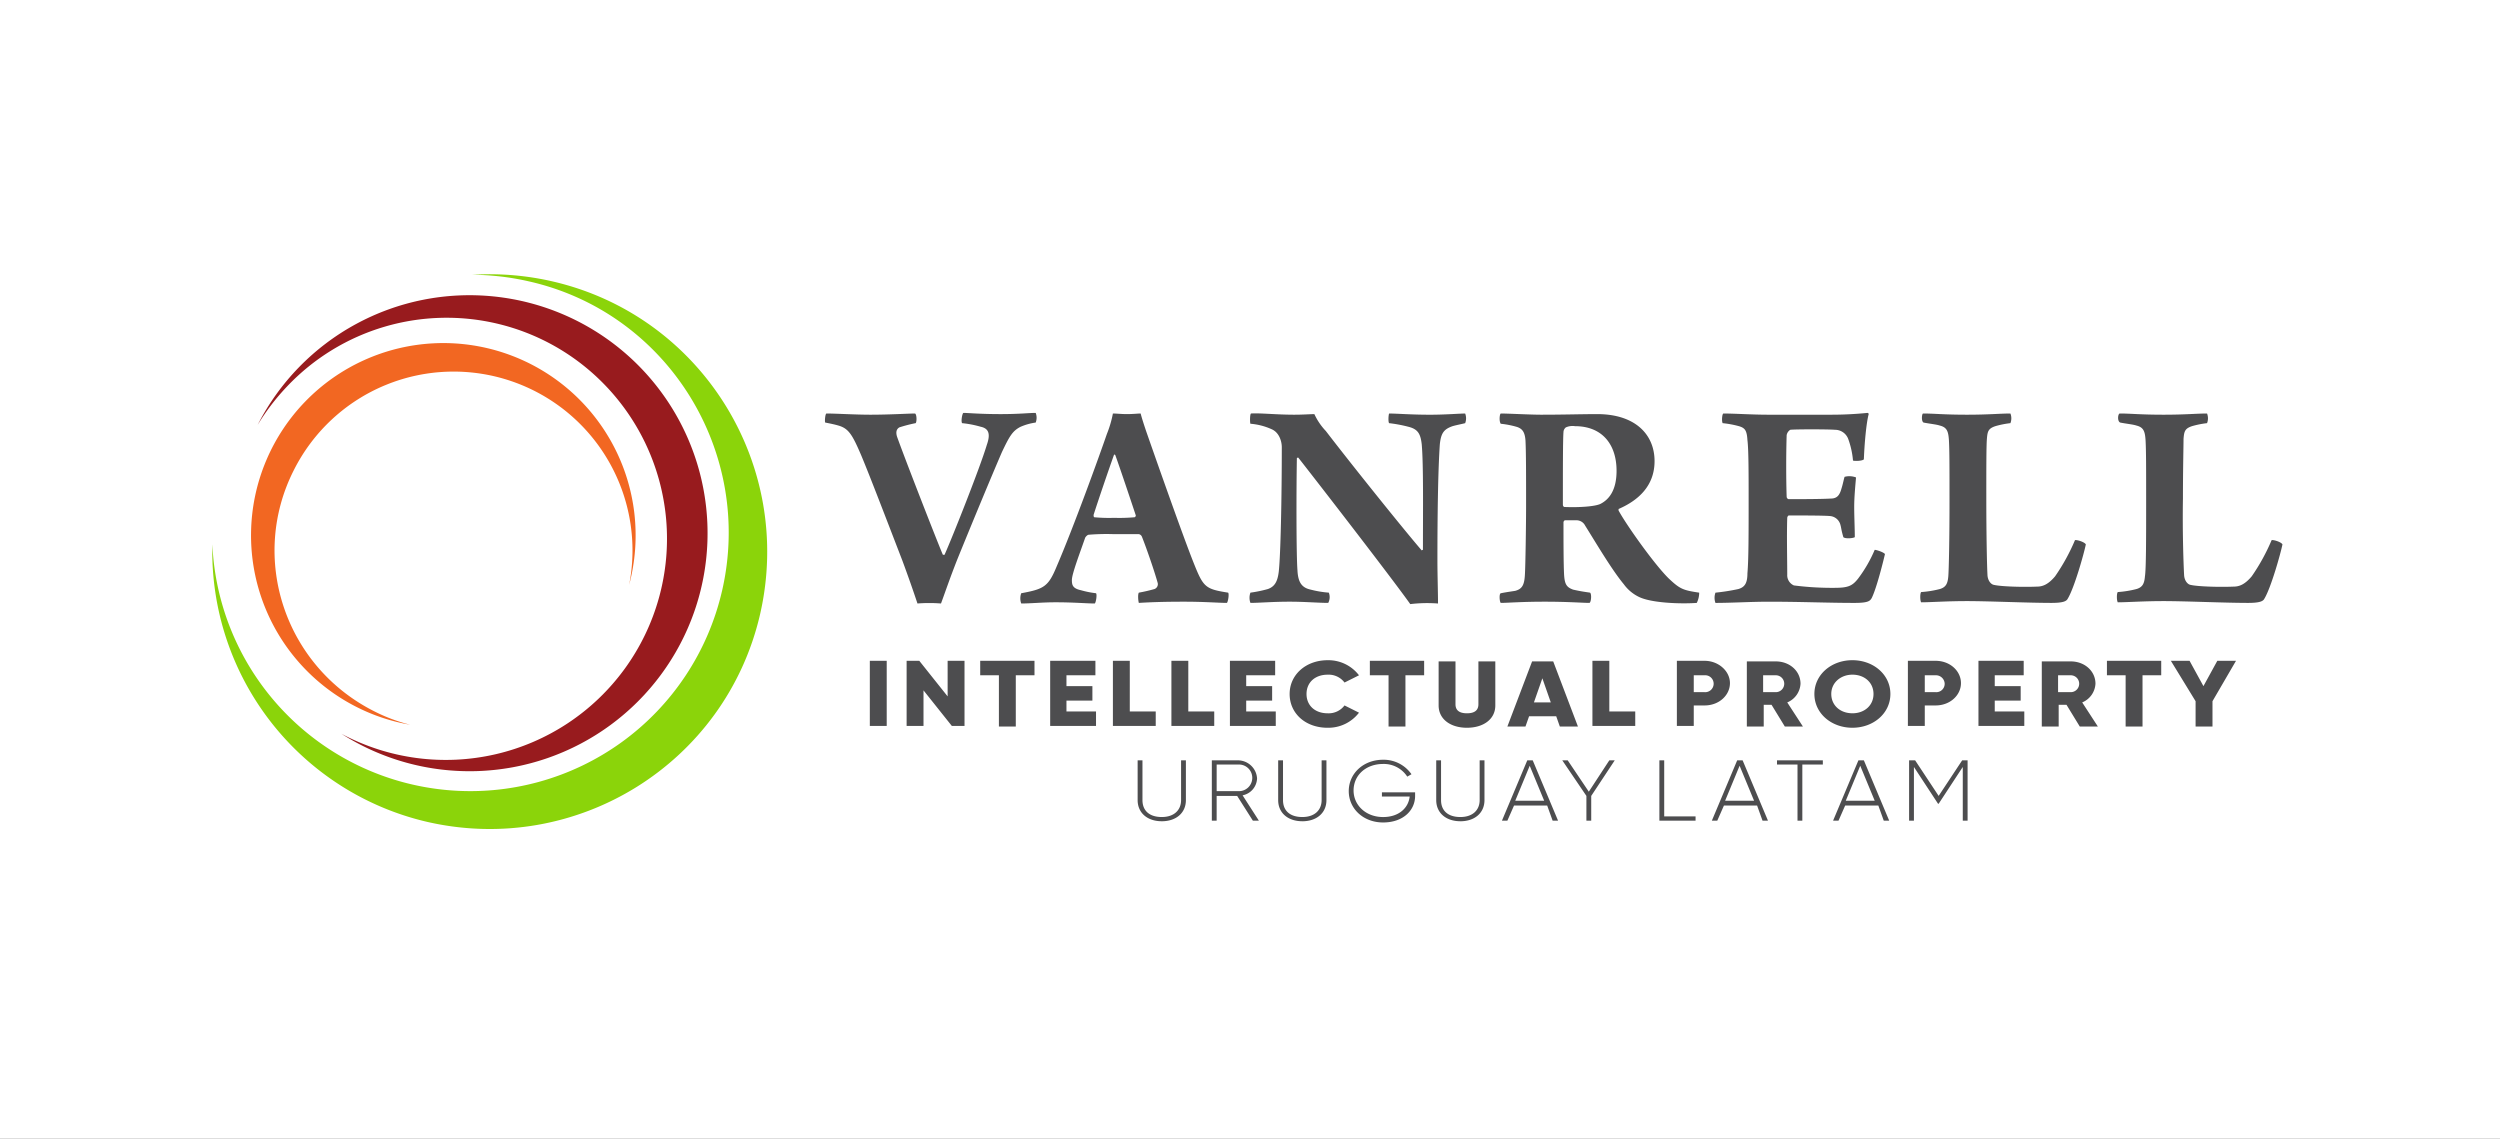 <svg xmlns="http://www.w3.org/2000/svg" xmlns:xlink="http://www.w3.org/1999/xlink" width="843" height="384" viewBox="0 0 843 384">
  <rect x="0" y="0" width="843" height="384" fill="#333333" stroke="none"/>
  <defs>
    <clipPath id="clip-AM24_VANRELL">
      <rect width="843" height="384"/>
    </clipPath>
  </defs>
  <g id="AM24_VANRELL" data-name="AM24 VANRELL" clip-path="url(#clip-AM24_VANRELL)">
    <rect width="843" height="384" fill="#fff"/>
    <g id="VANRELL_Logo_Ingles" data-name="VANRELL Logo_Ingles" transform="translate(-62.508 -257.645)">
      <path id="Path_118" data-name="Path 118" d="M305.983,456.877a87.087,87.087,0,0,1-171.864-15.661,93.646,93.646,0,0,0,72.407,93.559C256.966,546.369,307.2,515.047,318.8,464.809c11.593-50.441-19.729-100.678-69.966-112.271a94.272,94.272,0,0,0-27.051-2.237,87.6,87.6,0,0,1,19.119,2.237c46.78,10.576,75.864,57.559,65.085,104.339Z" transform="translate(0 0)" fill="#8bd40a" fill-rule="evenodd"/>
      <path id="Path_119" data-name="Path 119" d="M256.719,381.844a74.6,74.6,0,0,1-86.847,119.593A80.254,80.254,0,1,0,141.6,397.3a76.245,76.245,0,0,1,9.966-13.017,74.1,74.1,0,0,1,105.153-2.441Z" transform="translate(7.773 3.643)" fill="#981b1e" fill-rule="evenodd"/>
      <path id="Path_120" data-name="Path 120" d="M154.946,404.421a60.309,60.309,0,0,1,113.085,38.644A64.841,64.841,0,1,0,176.3,484.353a63.792,63.792,0,0,0,17.9,5.9,57.455,57.455,0,0,1-12.407-4.678c-29.9-15.254-41.9-51.458-26.847-81.153Z" transform="translate(6.63 11.778)" fill="#f26722" fill-rule="evenodd"/>
      <path id="Path_121" data-name="Path 121" d="M236.147,373.3c3.051,0,9.763.407,14.847.407,6.508,0,13.017-.407,15.051-.407.61.407.61,2.847.2,3.254a48.405,48.405,0,0,0-5.492,1.424c-1.017.61-1.22,1.627-.814,3.051,2.441,6.915,13.22,34.576,15.458,39.864.2,0,.407.2.61,0,2.644-5.9,12-29.492,14.237-37.017,1.22-3.458.814-5.492-2.034-6.1a34.621,34.621,0,0,0-6.305-1.22c-.407-.61,0-3.051.407-3.458,1.627,0,5.492.407,12.61.407,6.305,0,9.559-.407,11.8-.407a4.482,4.482,0,0,1,0,3.254,19.521,19.521,0,0,0-5.085,1.424c-2.847,1.424-3.864,3.458-6.305,8.542-3.254,7.525-9.763,23.186-15.051,36.2-2.644,6.712-4.271,11.593-5.492,14.847a51.641,51.641,0,0,0-7.932,0c-1.424-4.271-3.051-8.949-5.085-14.441-5.492-14.237-10.78-28.068-13.831-35.39-3.051-7.119-4.271-9.153-7.729-10.169-1.424-.407-2.441-.61-4.475-1.017-.2-.407,0-2.847.407-3.051Zm436.068,0c3.864,0,6.915.407,14.847.407,7.322,0,11.186-.407,14.644-.407a4.491,4.491,0,0,1,0,3.254,30.844,30.844,0,0,0-5.085,1.017c-2.441.814-2.644,1.83-2.847,4.271,0,2.441-.2,9.966-.2,20.136-.2,11.186.2,22.576.407,26.034.2,1.831,1.22,2.847,2.034,3.051,2.441.61,9.966.814,14.644.61,2.034,0,3.864-.814,6.1-3.458a67.026,67.026,0,0,0,6.712-12.2c.61-.2,3.254.61,3.661,1.424-.61,3.051-3.864,14.644-6.1,18.305-.407.814-1.424,1.424-5.492,1.424-7.729,0-21.153-.61-28.475-.61-6.915,0-12.2.407-15.458.407-.407-.61-.407-3.051,0-3.458a33.837,33.837,0,0,0,6.305-1.017c2.034-.61,2.644-1.83,2.847-4.271.407-2.441.407-13.424.407-25.017s0-17.492-.2-20.949c-.2-2.847-.61-4.271-3.051-4.881-1.22-.407-3.458-.61-5.492-1.017-1.017-.407-.813-2.848-.2-3.051Zm-66.305,0c3.864,0,6.915.407,14.847.407,7.322,0,11.186-.407,14.644-.407a4.491,4.491,0,0,1,0,3.254,30.844,30.844,0,0,0-5.085,1.017c-2.441.814-2.644,1.83-2.847,4.271s-.2,9.966-.2,20.136c0,11.186.2,22.576.407,26.034.2,1.831,1.22,2.847,2.034,3.051,2.441.61,9.966.814,14.644.61,2.034,0,3.864-.814,6.1-3.458a67.026,67.026,0,0,0,6.712-12.2c.61-.2,3.254.61,3.661,1.424-.61,3.051-3.864,14.644-6.1,18.305-.407.814-1.424,1.424-5.492,1.424-7.729,0-21.153-.61-28.475-.61-6.915,0-12.2.407-15.458.407-.407-.61-.407-3.051,0-3.458a33.837,33.837,0,0,0,6.305-1.017c2.034-.61,2.644-1.83,2.847-4.271s.407-13.424.407-25.017,0-17.492-.2-20.949c-.2-2.847-.61-4.271-3.051-4.881-1.22-.407-3.458-.61-5.492-1.017-.814-.407-.61-2.848-.2-3.051Zm-67.322,0c3.661,0,9.763.407,15.051.407h20.746a123.092,123.092,0,0,0,12.814-.61.437.437,0,0,1,.407.407c-.814,3.051-1.424,9.966-1.627,15.254-.61.61-3.254.61-3.661.407a28.342,28.342,0,0,0-1.627-7.322,4.755,4.755,0,0,0-4.475-3.051c-2.441-.2-13.424-.2-15.051,0a2.709,2.709,0,0,0-1.22,1.831c-.2,6.508-.2,14.644,0,20.746a.908.908,0,0,0,.61.814c3.254,0,10.78,0,14.237-.2,2.237,0,3.051-1.22,3.661-3.458.407-1.22.61-2.441,1.017-3.864a6.213,6.213,0,0,1,3.864.2c-.2,2.441-.61,6.509-.61,9.966,0,3.254.2,7.322.2,10.169-.61.407-3.254.61-3.864,0-.814-2.847-.61-2.847-1.017-4.271a3.958,3.958,0,0,0-3.458-2.847c-2.237-.2-10.576-.2-13.83-.2-.407,0-.61.61-.61.814-.2,5.9,0,14.237,0,19.119a3.746,3.746,0,0,0,2.237,3.661,100.4,100.4,0,0,0,13.627.814c4.678,0,6.1-.61,8.136-3.254a45.645,45.645,0,0,0,5.492-9.559c.61,0,3.051.814,3.458,1.424-.61,2.644-2.847,11.593-4.475,14.847-.61,1.017-1.22,1.627-5.9,1.627-8.746,0-17.9-.407-28.881-.407-5.9,0-12.61.407-17.9.407a5.051,5.051,0,0,1,0-3.458,69.4,69.4,0,0,0,7.729-1.22c2.034-.61,3.051-1.831,3.051-5.288.407-4.678.407-13.22.407-25.017,0-8.339,0-16.881-.407-19.932-.2-3.254-.814-4.068-2.847-4.678a33.284,33.284,0,0,0-5.492-1.017c-.407-.61-.2-3.051.2-3.254Zm-75.051,0c2.441,0,9.966.407,13.627.407,7.729,0,13.424-.2,18.915-.2,12.61,0,19.322,6.712,19.322,15.864,0,8.339-5.492,13.22-12,16.068-.2,0-.2.61,0,.814,2.441,4.475,11.593,17.492,16.678,22.576,3.864,3.661,4.881,4.068,10.373,4.881a7.748,7.748,0,0,1-.814,3.458c-5.695.407-15.458,0-19.525-2.034a13.536,13.536,0,0,1-5.085-4.271c-4.068-4.881-9.559-14.237-13.017-19.729a3.285,3.285,0,0,0-2.847-1.831H485.1s-.407.407-.407.61c0,6.305,0,13.627.2,17.695.2,3.254.814,4.271,3.051,5.085,1.831.407,2.847.61,5.695,1.017.61.407.407,3.254-.2,3.458-2.237,0-7.119-.407-15.051-.407s-12.61.407-14.847.407c-.407-.407-.61-3.051,0-3.254,2.034-.407,3.661-.61,4.881-.814,2.237-.61,3.051-1.831,3.254-5.288.2-3.051.407-17.085.407-23.39,0-10.169,0-17.9-.2-21.966-.2-2.847-1.017-4.068-3.051-4.678a30.564,30.564,0,0,0-5.288-1.017c-.61-.814-.407-3.254,0-3.458Zm21.966,4.678a2.113,2.113,0,0,0-.814,1.627c-.2,2.644-.2,12.407-.2,24.407,0,.407.2.814.61.814,5.288.2,10.169-.2,12-1.017,2.847-1.424,5.492-4.475,5.492-11.186,0-8.949-4.881-15.051-14.034-15.051a5.547,5.547,0,0,0-3.051.407ZM379.334,373.3c3.254-.2,8.339.407,14.644.407,2.847,0,5.492-.2,6.712-.2a20.949,20.949,0,0,0,3.864,5.695c8.746,11.39,26.034,32.949,32.339,40.271a.71.71,0,0,1,.407-.2c0-13.22.2-28.678-.407-35.593-.407-3.458-1.22-5.085-4.475-5.9a46.668,46.668,0,0,0-6.509-1.22c-.407-.407-.2-3.051,0-3.254,2.644,0,7.322.407,13.831.407,5.085,0,9.966-.407,11.8-.407a4.491,4.491,0,0,1,0,3.254c-1.627.407-2.847.61-4.271,1.017-2.847,1.017-3.864,2.237-4.271,6.1-.61,8.746-.814,24-.814,39.254,0,4.678.2,10.78.2,14.441a48.3,48.3,0,0,0-9.356.2c-5.9-8.339-30.915-40.678-37.627-49.22-.2-.407-.61,0-.61,0-.2,11.186-.2,32.949.2,37.831.2,4.271,1.627,5.9,4.475,6.508a34.272,34.272,0,0,0,6.1,1.017,4.162,4.162,0,0,1-.2,3.458c-3.254,0-7.932-.407-13.017-.407-5.695,0-10.373.407-13.22.407a5.051,5.051,0,0,1,0-3.458,42.907,42.907,0,0,0,5.9-1.22c2.237-.814,3.254-2.441,3.661-5.9.61-5.492,1.017-24.407,1.017-41.9,0-2.237-1.017-5.085-3.458-6.1a21.337,21.337,0,0,0-7.119-1.831c-.2-.407-.2-3.254.2-3.458Zm-65.492,51.458c5.695-13.22,14.441-37.424,16.881-44.542a36.772,36.772,0,0,0,2.034-6.915c1.22,0,2.847.2,4.678.2,2.237,0,3.661-.2,4.678-.2.407,1.627,1.22,4.068,1.831,5.9,3.051,8.746,12.407,35.39,16.068,44.542,3.254,8.136,3.864,8.746,11.593,9.966.407.407,0,3.051-.407,3.458-2.644,0-7.525-.407-14.441-.407-7.525,0-11.8.2-15.254.407-.2-.61-.407-2.847,0-3.458a53.055,53.055,0,0,0,5.288-1.22,1.76,1.76,0,0,0,1.017-2.237c-1.017-3.661-3.661-11.39-5.288-15.458a1.432,1.432,0,0,0-1.017-.814h-8.542a72.921,72.921,0,0,0-8.339.2c-.407,0-1.017.61-1.22,1.017-1.831,5.288-4.475,12.2-4.475,14.237,0,1.627.2,2.847,3.051,3.458a32.055,32.055,0,0,0,5.085,1.017c.407.407,0,3.051-.407,3.458-2.644,0-7.119-.407-13.22-.407-4.475,0-8.339.407-11.593.407a5.051,5.051,0,0,1,0-3.458c7.729-1.424,9.153-2.237,12-9.153Zm19.322-37.627c-2.034,5.695-5.288,15.254-6.915,20.339,0,.407,0,.61.2.814a53.876,53.876,0,0,0,6.712.2,57.753,57.753,0,0,0,6.915-.2c.2,0,.407-.407.407-.61-1.424-4.271-5.085-15.254-6.915-20.339a.63.63,0,0,0-.407-.2Z" transform="translate(105.022 23.777)" fill="#4d4d4f"/>
      <path id="Path_122" data-name="Path 122" d="M243.1,414.3V436.27h5.695V414.3Zm26.237,0v12l-9.559-12h-4.271V436.27H261.2v-12l9.559,12h4.271V414.3Zm29.288,0H280.32v4.881h6.305v17.288h5.695V419.185h6.305V414.3Zm10.78,17.288v-3.864h8.746v-4.881h-8.746v-3.661h9.763V414.3H303.914V436.27h15.458v-4.881h-9.966Zm21.356,0V414.3h-5.695V436.27h14.441v-4.881h-8.746Zm19.729,0V414.3h-5.695V436.27h14.441v-4.881H350.49Zm19.525,0v-3.864h8.746v-4.881h-8.746v-3.661h9.763V414.3H364.524V436.27h15.458v-4.881h-9.966Zm27.458,5.288a13.019,13.019,0,0,0,10.576-5.085l-4.881-2.441A6.692,6.692,0,0,1,397.473,432c-4.271,0-7.119-2.644-7.119-6.509s2.847-6.508,7.119-6.508a6.692,6.692,0,0,1,5.695,2.644l4.881-2.441a13.019,13.019,0,0,0-10.576-5.085c-7.322,0-12.814,4.881-12.814,11.39s5.288,11.39,12.814,11.39ZM430.015,414.3H411.71v4.881h6.305v17.288h5.695V419.185h6.305V414.3Zm14.441,22.576c5.492,0,9.559-2.847,9.559-7.525V414.507h-5.7v14.441c0,1.627-.814,3.051-3.864,3.051s-3.864-1.424-3.864-3.051V414.507H434.9v14.847c0,4.678,4.068,7.525,9.559,7.525Zm31.322-.407h6.1l-8.339-21.966h-7.119l-8.339,21.966h6.1l1.22-3.458h9.153l1.22,3.458Zm-8.746-8.136,2.847-8.136,2.847,8.136Zm25.424,3.254V414.3h-5.695V436.27H501.2v-4.881h-8.746ZM524.592,414.3h-9.356V436.27h5.695v-6.915h3.661c4.881,0,8.542-3.458,8.542-7.525s-3.864-7.525-8.542-7.525Zm0,10.576h-3.661v-5.695h3.661a2.854,2.854,0,1,1,0,5.695Zm27.051,11.593h6.1l-5.288-8.136a7.237,7.237,0,0,0,4.475-6.305c0-4.271-3.661-7.525-8.339-7.525h-9.763v21.966h5.695v-7.322h2.644l4.475,7.322Zm-7.322-17.288h4.271a2.847,2.847,0,0,1,0,5.695H544.32v-5.695Zm30.1,17.695c7.119,0,12.814-4.881,12.814-11.39s-5.695-11.39-12.814-11.39-12.814,4.881-12.814,11.39,5.695,11.39,12.814,11.39Zm0-4.881c-4.068,0-7.119-2.644-7.119-6.509s3.254-6.508,7.119-6.508c4.068,0,7.119,2.644,7.119,6.508S578.49,432,574.422,432ZM602.49,414.3h-9.356V436.27h5.695v-6.915h3.661c4.881,0,8.542-3.458,8.542-7.525s-3.661-7.525-8.542-7.525Zm0,10.576h-3.661v-5.695h3.661a2.955,2.955,0,0,1,3.051,2.847,2.835,2.835,0,0,1-3.051,2.847Zm19.932,6.712v-3.864h8.746v-4.881h-8.746v-3.661h9.763V414.3H616.931V436.27h15.458v-4.881h-9.966Zm28.678,4.881h6.1l-5.288-8.136a7.237,7.237,0,0,0,4.475-6.305c0-4.271-3.661-7.525-8.339-7.525h-9.763v21.966h5.695v-7.322h2.644l4.475,7.322Zm-7.322-17.288h4.271a2.847,2.847,0,0,1,0,5.695h-4.271v-5.695Zm34.78-4.881H660.253v4.881h6.305v17.288h5.695V419.185h6.305V414.3Zm25.22,0h-6.305l-4.678,8.542-4.678-8.542h-6.305l8.339,13.627v8.542h5.695v-8.542l7.932-13.627Z" transform="translate(112.713 66.167)" fill="#4d4d4f"/>
      <path id="Path_123" data-name="Path 123" d="M295.636,451.346c4.881,0,8.136-2.847,8.136-7.119V430.8h-1.627v13.424c0,3.254-2.237,5.695-6.508,5.695s-6.509-2.237-6.509-5.695V430.8H287.5v13.424c0,4.271,3.254,7.119,8.136,7.119Zm30.712-.2h2.034L322.89,442.6a6.03,6.03,0,0,0,4.881-5.695,6.484,6.484,0,0,0-6.508-6.1h-8.746v20.339h1.627V442.8h6.915l5.288,8.339Zm-12.2-18.915h7.119a4.492,4.492,0,1,1,0,8.949h-7.119v-8.949Zm28.881,19.119c4.881,0,8.136-2.847,8.136-7.119V430.8h-1.627v13.424c0,3.254-2.237,5.695-6.508,5.695s-6.509-2.237-6.509-5.695V430.8H334.89v13.424c0,4.271,3.254,7.119,8.136,7.119Zm37.831-9.763H369.873v1.424h9.356c-.407,3.864-3.661,6.915-8.949,6.915-5.9,0-9.966-4.068-9.966-8.949,0-5.085,4.068-8.949,9.966-8.949a9.408,9.408,0,0,1,8.136,4.271l1.424-.814a11.451,11.451,0,0,0-9.559-4.881c-6.712,0-11.593,4.678-11.593,10.576s4.881,10.576,11.593,10.576,10.78-4.068,10.78-8.949v-1.221Zm15.458,9.763c4.881,0,8.136-2.847,8.136-7.119V430.8h-1.627v13.424c0,3.254-2.237,5.695-6.508,5.695s-6.508-2.237-6.508-5.695V430.8h-1.627v13.424c0,4.271,3.254,7.119,8.136,7.119Zm31.119-.2h1.831L420.72,430.8H418.89l-8.542,20.339h1.831l2.237-5.085H425.6l1.831,5.085Zm-12.61-6.712,4.881-11.8,4.881,11.8ZM448.381,430.8h-1.831l-6.915,10.576L432.517,430.8h-1.83l8.136,12v8.339h1.627V442.8l7.932-12Zm16.678,18.915V430.8h-1.627v20.339h12.2v-1.424Zm33.153,1.424h1.831L491.5,430.8H489.67l-8.542,20.339h1.831l2.237-5.085h11.186l1.831,5.085ZM485.6,444.43l4.881-11.8,4.881,11.8ZM518.754,430.8H503.093v1.424h6.915v18.915h1.627V432.227h6.915V430.8Zm20.339,20.339h1.831L532.381,430.8h-1.831l-8.542,20.339h1.83l2.237-5.085h11.187l1.83,5.085ZM526.28,444.43l4.881-11.8,4.881,11.8ZM567.568,430.8h-2.034l-7.932,12-7.932-12h-2.034v20.339h1.627v-18.1l8.136,12.407h.2l8.136-12.407v18.1h1.627V430.8Z" transform="translate(158.619 83.226)" fill="#4d4d4f"/>
    </g>
  </g>
</svg>
